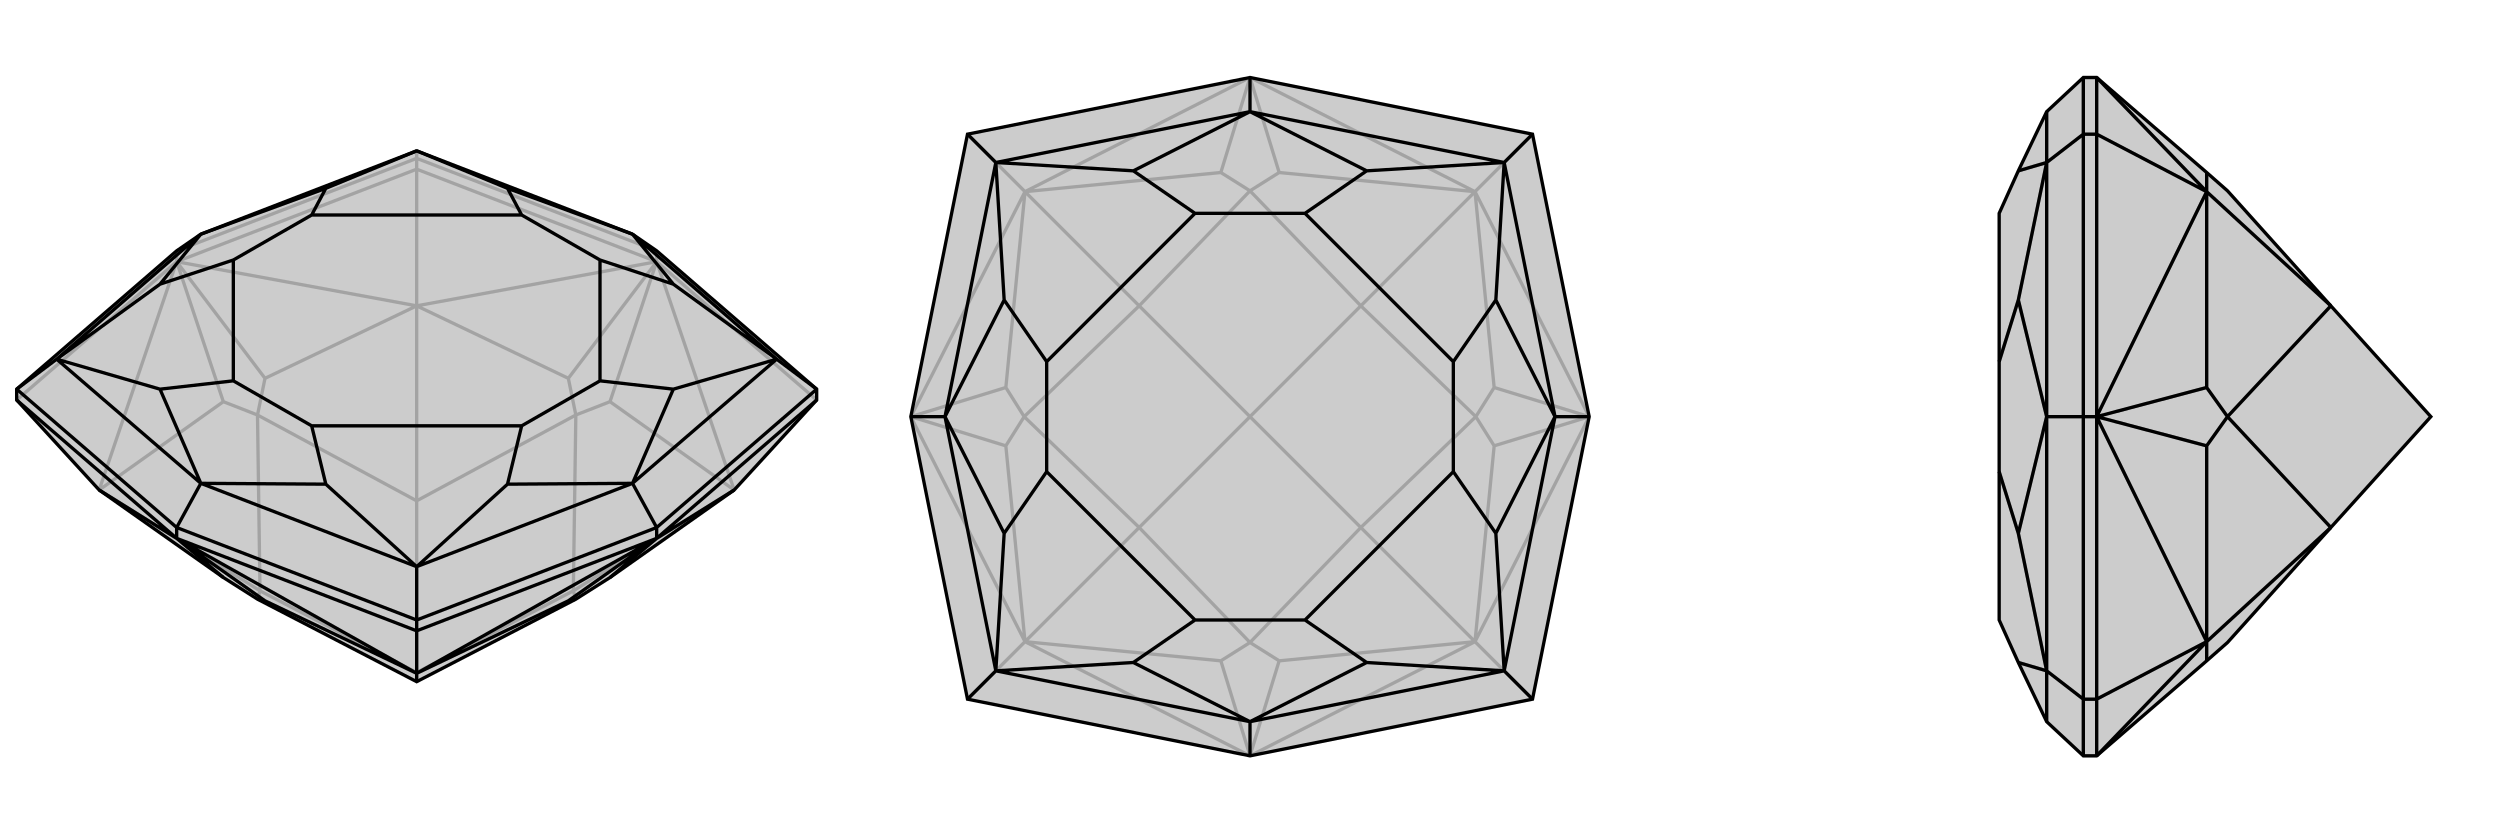 <svg xmlns="http://www.w3.org/2000/svg" viewBox="0 0 3000 1000">
    <g stroke="currentColor" stroke-width="4" fill="none" transform="translate(0 -33)">
        <path fill="currentColor" stroke="none" fill-opacity=".2" d="M500,214L759,314L788,334L980,500L980,513L881,621L732,726L691,752L500,851L309,752L268,726L119,621L20,513L20,500L212,334L241,314z" />
<path stroke-opacity=".2" d="M500,214L500,223M212,334L500,223M212,334L212,347M500,223L788,334M500,223L500,236M788,334L788,347M980,513L788,347M500,236L788,347M500,236L212,347M500,236L500,400M20,513L212,347M788,347L881,621M788,347L500,400M212,347L500,400M212,347L119,621M788,347L732,515M788,347L682,487M212,347L318,487M212,347L268,515M881,621L732,515M732,515L691,531M881,621L688,742M500,400L682,487M682,487L691,531M500,400L318,487M318,487L309,531M500,400L500,634M119,621L268,515M268,515L309,531M119,621L312,742M309,752L312,742M691,752L688,742M500,851L500,840M688,742L691,531M691,531L500,634M688,742L500,840M500,634L309,531M312,742L309,531M312,742L500,840M500,634L500,840" />
<path d="M500,214L759,314L788,334L980,500L980,513L881,621L732,726L691,752L500,851L309,752L268,726L119,621L20,513L20,500L212,334L241,314z" />
<path d="M932,464L980,500M759,613L788,666M500,713L500,777M241,613L212,666M68,464L20,500M932,464L759,314M759,314L808,374M932,464L759,613M759,613L808,500M759,613L500,713M759,613L609,614M500,713L241,613M241,613L391,614M241,613L68,464M241,613L192,500M68,464L241,314M241,314L192,374M241,314L391,259M759,314L609,259M808,374L720,345M808,500L720,490M932,464L808,374M932,464L808,500M609,614L626,544M391,614L374,544M500,713L609,614M500,713L391,614M192,500L280,490M192,374L280,345M68,464L192,500M68,464L192,374M609,259L626,291M391,259L374,291M500,214L391,259M500,214L609,259M720,345L626,291M720,490L626,544M374,544L280,490M280,345L374,291M720,345L720,490M626,544L374,544M280,490L280,345M626,291L374,291M20,500L212,666M980,500L788,666M788,666L500,777M788,666L788,679M500,777L212,666M212,666L212,679M500,777L500,790M500,790L212,679M500,790L788,679M500,790L500,841M980,513L788,679M20,513L212,679M212,679L500,841M788,679L500,841M788,679L881,621M212,679L119,621M212,679L318,754M212,679L268,726M788,679L682,754M788,679L732,726M500,841L318,754M318,754L309,752M500,841L682,754M682,754L691,752M500,841L500,851" />
    </g>
    <g stroke="currentColor" stroke-width="4" fill="none" transform="translate(1000 0)">
        <path fill="currentColor" stroke="none" fill-opacity=".2" d="M93,500L161,161L500,93L839,161L907,500L839,839L500,907L161,839z" />
<path stroke-opacity=".2" d="M839,839L770,770M839,161L770,230M161,161L230,230M161,839L230,770M500,907L770,770M907,500L770,770M907,500L770,230M500,93L770,230M500,93L230,230M93,500L230,230M93,500L230,770M500,907L230,770M500,907L535,793M500,907L465,793M907,500L793,535M907,500L793,465M500,93L535,207M500,93L465,207M93,500L207,465M93,500L207,535M770,770L535,793M535,793L500,771M770,770L793,535M793,535L771,500M770,770L633,633M770,230L793,465M793,465L771,500M770,230L535,207M535,207L500,229M770,230L633,367M230,230L465,207M465,207L500,229M230,230L207,465M207,465L229,500M230,230L367,367M230,770L207,535M207,535L229,500M230,770L465,793M465,793L500,771M230,770L367,633M500,771L633,633M500,771L367,633M633,633L771,500M771,500L633,367M633,633L500,500M633,367L500,229M500,229L367,367M633,367L500,500M367,367L229,500M367,633L229,500M367,633L500,500M367,367L500,500" />
<path d="M93,500L161,161L500,93L839,161L907,500L839,839L500,907L161,839z" />
<path d="M805,195L839,161M866,500L907,500M805,805L839,839M500,866L500,907M195,805L161,839M134,500L93,500M500,134L500,93M195,195L161,161M805,195L500,134M500,134L640,205M805,195L866,500M866,500L795,360M866,500L805,805M866,500L795,640M805,805L500,866M500,866L640,795M500,866L195,805M500,866L360,795M195,805L134,500M134,500L205,640M134,500L195,195M134,500L205,360M195,195L500,134M500,134L360,205M640,205L566,256M795,360L744,434M805,195L640,205M805,195L795,360M795,640L744,566M640,795L566,744M805,805L795,640M805,805L640,795M360,795L434,744M205,640L256,566M195,805L360,795M195,805L205,640M360,205L434,256M205,360L256,434M195,195L205,360M195,195L360,205M566,256L434,256M744,434L744,566M566,744L434,744M256,566L256,434M566,256L744,434M744,566L566,744M434,744L256,566M434,256L256,434" />
    </g>
    <g stroke="currentColor" stroke-width="4" fill="none" transform="translate(2000 0)">
        <path fill="currentColor" stroke="none" fill-opacity=".2" d="M422,795L399,744L399,566L399,434L399,256L422,205L456,134L500,93L516,93L648,207L673,229L797,367L917,500L797,633L673,771L648,793L516,907L500,907L456,866z" />
<path stroke-opacity=".2" d="M456,805L500,839M456,500L500,500M456,195L500,161M456,866L456,805M456,805L456,500M456,500L422,640M456,500L456,195M456,500L422,360M456,195L456,134M422,640L399,566M456,805L422,795M456,805L422,640M422,360L399,434M456,195L422,360M456,195L422,205M500,839L500,907M500,839L500,500M500,839L516,839M500,500L500,161M500,500L516,500M500,161L500,93M500,161L516,161M516,161L516,93M516,161L516,500M516,161L648,230M516,839L516,500M516,839L516,907M516,839L648,770M516,93L648,230M516,500L648,230M516,500L648,770M516,907L648,770M516,500L648,465M516,500L648,535M648,230L648,207M648,230L648,465M648,465L673,500M648,230L797,367M648,770L648,535M648,535L673,500M648,770L648,793M648,770L797,633M797,367L673,500M797,633L673,500" />
<path d="M422,795L399,744L399,566L399,434L399,256L422,205L456,134L500,93L516,93L648,207L673,229L797,367L917,500L797,633L673,771L648,793L516,907L500,907L456,866z" />
<path d="M456,195L500,161M456,500L500,500M456,805L500,839M456,195L456,134M456,195L456,500M456,500L422,360M456,500L456,805M456,500L422,640M456,805L456,866M422,360L399,434M456,195L422,205M456,195L422,360M422,640L399,566M456,805L422,640M456,805L422,795M500,93L500,161M500,161L500,500M500,161L516,161M500,500L500,839M500,500L516,500M500,839L500,907M500,839L516,839M516,839L516,907M516,839L516,500M516,839L648,770M516,161L516,500M516,161L516,93M516,161L648,230M516,907L648,770M516,500L648,770M516,500L648,230M516,93L648,230M516,500L648,535M516,500L648,465M648,770L648,793M648,770L648,535M648,535L673,500M648,770L797,633M648,230L648,465M648,465L673,500M648,230L648,207M648,230L797,367M797,633L673,500M673,500L797,367" />
    </g>
</svg>